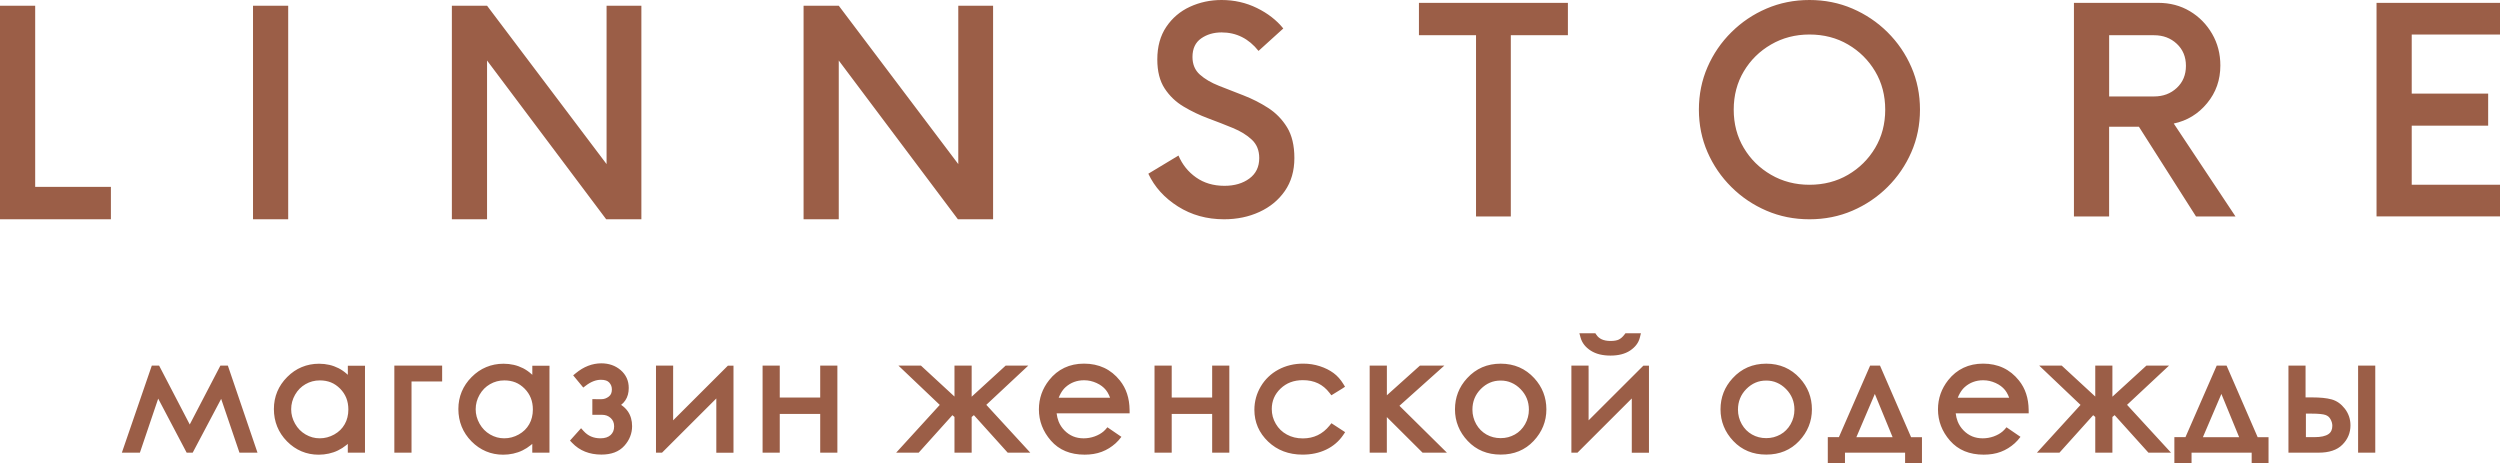<?xml version="1.0" encoding="UTF-8"?> <svg xmlns="http://www.w3.org/2000/svg" width="205" height="38" viewBox="0 0 205 38" fill="none"> <g clip-path="url(#clip0_501_2791)"> <path d="M2.885 15.324H9.094V17.979H0V0.468H2.885V15.324ZM20.747 17.981V0.468H23.632V17.981H20.747ZM49.739 0.468H52.593V17.981H49.708L39.938 4.962V17.981H37.053V0.468H39.938L49.739 13.456V0.468ZM78.579 0.468H81.433V17.981H78.548L68.778 4.962V17.981H65.893V0.468H68.778L78.579 13.456V0.468ZM100.373 17.981C98.962 17.981 97.699 17.631 96.591 16.929C95.482 16.228 94.674 15.335 94.163 14.244L96.635 12.755C96.95 13.495 97.43 14.094 98.078 14.55C98.726 15.006 99.5 15.237 100.404 15.237C101.229 15.237 101.911 15.037 102.449 14.639C102.988 14.241 103.258 13.682 103.258 12.961C103.258 12.337 103.056 11.836 102.654 11.458C102.253 11.079 101.731 10.757 101.094 10.495C100.457 10.233 99.784 9.969 99.077 9.707C98.37 9.446 97.699 9.123 97.062 8.744C96.425 8.366 95.903 7.868 95.502 7.255C95.101 6.643 94.899 5.85 94.899 4.876C94.899 3.824 95.143 2.933 95.634 2.204C96.125 1.475 96.773 0.924 97.576 0.554C98.384 0.184 99.245 0 100.168 0C101.209 0 102.175 0.22 103.067 0.657C103.959 1.094 104.68 1.653 105.23 2.335L103.199 4.175C102.393 3.162 101.383 2.658 100.168 2.658C99.52 2.658 98.962 2.822 98.49 3.153C98.019 3.484 97.783 3.991 97.783 4.67C97.783 5.274 97.985 5.755 98.386 6.114C98.788 6.473 99.31 6.782 99.947 7.033C100.584 7.286 101.257 7.548 101.961 7.82C102.668 8.093 103.339 8.433 103.976 8.842C104.613 9.251 105.135 9.78 105.536 10.434C105.937 11.085 106.139 11.928 106.139 12.958C106.139 14.01 105.878 14.909 105.359 15.658C104.84 16.406 104.142 16.98 103.269 17.38C102.399 17.781 101.434 17.981 100.373 17.981ZM128.568 0.234V2.889H123.887V17.748H121.034V2.889H116.353V0.234H128.568ZM148.375 17.981C147.118 17.981 145.948 17.748 144.859 17.28C143.77 16.812 142.808 16.167 141.975 15.338C141.141 14.511 140.487 13.556 140.016 12.476C139.545 11.397 139.309 10.233 139.309 8.989C139.309 7.745 139.545 6.582 140.016 5.502C140.487 4.422 141.138 3.468 141.975 2.641C142.808 1.815 143.77 1.166 144.859 0.701C145.948 0.234 147.121 0 148.375 0C149.629 0 150.802 0.234 151.891 0.701C152.98 1.169 153.942 1.815 154.776 2.641C155.609 3.468 156.263 4.422 156.731 5.502C157.203 6.582 157.438 7.745 157.438 8.989C157.438 10.236 157.203 11.397 156.731 12.476C156.26 13.556 155.609 14.511 154.776 15.338C153.942 16.164 152.98 16.812 151.891 17.28C150.802 17.748 149.632 17.981 148.375 17.981ZM148.375 15.151C149.554 15.151 150.606 14.878 151.54 14.333C152.472 13.787 153.213 13.053 153.763 12.129C154.313 11.205 154.588 10.158 154.588 8.992C154.588 7.823 154.313 6.78 153.763 5.853C153.213 4.929 152.472 4.194 151.54 3.649C150.609 3.103 149.554 2.83 148.375 2.83C147.216 2.83 146.167 3.103 145.227 3.649C144.284 4.194 143.54 4.929 142.99 5.853C142.44 6.777 142.165 7.823 142.165 8.992C142.165 10.161 142.44 11.205 142.99 12.129C143.54 13.053 144.284 13.787 145.227 14.333C146.167 14.878 147.219 15.151 148.375 15.151ZM178.248 10.13L183.31 17.748H180.072L175.391 10.392H172.947V17.748H170.063V0.234H176.979C177.942 0.234 178.803 0.462 179.569 0.918C180.335 1.375 180.941 1.993 181.393 2.772C181.845 3.551 182.069 4.417 182.069 5.369C182.069 6.557 181.707 7.587 180.981 8.463C180.26 9.34 179.348 9.897 178.248 10.13ZM172.95 7.909H176.629C177.375 7.909 177.998 7.676 178.497 7.208C178.997 6.741 179.247 6.137 179.247 5.399C179.247 4.659 178.997 4.058 178.497 3.59C177.998 3.123 177.375 2.889 176.629 2.889H172.95V7.909ZM205 2.83H197.761V7.676H204.029V10.303H197.761V15.148H205V17.745H194.876V0.234H205V2.83Z" fill="#9B5E47"></path> <path fill-rule="evenodd" clip-rule="evenodd" d="M193.644 29.982H194.772V37.12H193.364V29.982H193.644ZM189.084 33.92V35.846H189.792C190.313 35.846 190.695 35.762 190.936 35.595C191.147 35.451 191.251 35.222 191.251 34.916C191.251 34.825 191.239 34.736 191.214 34.646C191.189 34.557 191.15 34.468 191.099 34.374V34.371C191.054 34.29 190.998 34.221 190.934 34.165C190.869 34.109 190.79 34.065 190.701 34.031C190.602 33.995 190.462 33.967 190.274 33.948C190.078 33.928 189.831 33.917 189.533 33.917H189.084V33.92ZM189.054 32.587H189.59C189.918 32.587 190.215 32.601 190.482 32.626C190.751 32.654 190.984 32.693 191.183 32.748C191.399 32.807 191.599 32.901 191.784 33.032C191.963 33.16 192.129 33.322 192.28 33.517C192.432 33.714 192.544 33.926 192.623 34.154C192.699 34.382 192.738 34.621 192.738 34.875C192.738 35.49 192.519 36.019 192.081 36.458C191.86 36.684 191.582 36.851 191.251 36.959C190.931 37.065 190.56 37.118 190.142 37.118H187.653V29.979H189.056V32.587H189.054ZM182.154 32.303L180.638 35.849H183.61L182.154 32.303ZM179.207 35.849L181.769 29.982H182.58L185.128 35.849H186.02V37.964H184.637V37.12H179.707V38H178.298V35.846H179.207V35.849ZM172.089 29.982H173.217V32.529L176.003 29.982H177.858L174.418 33.196L178.023 37.118H176.171L173.399 34.042L173.217 34.193V37.118H171.811V34.19L171.64 34.045L168.876 37.118H167.029L170.604 33.202L167.217 29.982H169.064L171.811 32.517V29.982H172.089ZM164.751 32.612C164.723 32.534 164.692 32.462 164.661 32.395C164.588 32.236 164.504 32.1 164.409 31.98C164.31 31.86 164.201 31.755 164.075 31.66C163.946 31.563 163.8 31.477 163.637 31.404C163.477 31.332 163.311 31.276 163.14 31.237C162.972 31.201 162.798 31.181 162.618 31.181C162.324 31.181 162.052 31.229 161.802 31.321C161.552 31.413 161.325 31.549 161.114 31.735C160.966 31.866 160.834 32.033 160.719 32.233C160.651 32.35 160.592 32.476 160.536 32.615H164.751V32.612ZM165.68 35.821C165.531 36.021 165.374 36.197 165.205 36.35C165.037 36.5 164.86 36.633 164.672 36.75C164.482 36.867 164.282 36.968 164.075 37.045C163.864 37.126 163.64 37.185 163.401 37.224C163.165 37.263 162.919 37.282 162.66 37.282C162.08 37.282 161.56 37.187 161.1 36.998C160.634 36.806 160.236 36.517 159.899 36.133C159.571 35.757 159.324 35.353 159.161 34.928C158.996 34.499 158.914 34.045 158.914 33.569C158.914 33.124 158.985 32.701 159.125 32.297C159.265 31.897 159.476 31.521 159.753 31.17C160.107 30.722 160.525 30.386 161.008 30.157C161.485 29.932 162.021 29.818 162.613 29.818C163.222 29.818 163.772 29.932 164.265 30.163C164.757 30.394 165.186 30.739 165.553 31.198C165.814 31.524 166.014 31.888 166.145 32.295C166.277 32.696 166.345 33.135 166.35 33.614L166.353 33.892H160.368C160.393 34.129 160.449 34.351 160.528 34.555C160.637 34.833 160.8 35.081 161.011 35.295C161.224 35.512 161.459 35.673 161.72 35.782C161.981 35.89 162.27 35.943 162.585 35.943C162.893 35.943 163.194 35.89 163.483 35.788C163.628 35.735 163.763 35.673 163.887 35.604C164.007 35.537 164.117 35.459 164.215 35.376C164.316 35.289 164.42 35.178 164.532 35.036L165.68 35.821ZM153.737 32.303L152.222 35.849H155.194L153.737 32.303ZM150.788 35.849L153.35 29.982H154.161L156.709 35.849H157.601V37.964H156.218V37.12H151.288V38H149.879V35.846H150.788V35.849ZM144.828 31.206C144.511 31.206 144.217 31.262 143.947 31.379C143.678 31.493 143.428 31.669 143.198 31.899C142.968 32.133 142.797 32.389 142.685 32.67C142.57 32.952 142.513 33.258 142.513 33.592C142.513 33.806 142.539 34.012 142.592 34.209C142.643 34.407 142.721 34.599 142.825 34.783C142.929 34.967 143.052 35.128 143.192 35.27C143.333 35.409 143.49 35.529 143.664 35.629C143.841 35.729 144.026 35.804 144.217 35.852C144.407 35.902 144.612 35.927 144.828 35.927C145.044 35.927 145.246 35.902 145.44 35.852C145.631 35.801 145.816 35.726 145.993 35.629C146.17 35.529 146.327 35.412 146.464 35.27C146.605 35.128 146.728 34.967 146.832 34.783C146.936 34.599 147.014 34.407 147.065 34.209C147.115 34.015 147.143 33.809 147.143 33.592C147.143 32.929 146.913 32.367 146.456 31.902C146.226 31.669 145.976 31.496 145.707 31.382C145.437 31.262 145.145 31.206 144.828 31.206ZM144.834 29.821C145.384 29.821 145.889 29.921 146.349 30.118C146.809 30.319 147.222 30.614 147.584 31.009C147.912 31.368 148.159 31.76 148.327 32.189C148.493 32.617 148.577 33.077 148.577 33.567C148.577 34.059 148.49 34.524 148.313 34.958C148.139 35.389 147.878 35.79 147.531 36.16C147.18 36.533 146.779 36.812 146.327 36.998C145.875 37.185 145.378 37.276 144.834 37.276C144.287 37.276 143.787 37.185 143.336 36.998C142.881 36.812 142.48 36.531 142.129 36.16C141.781 35.793 141.52 35.392 141.346 34.958C141.169 34.524 141.082 34.059 141.082 33.567C141.082 32.587 141.413 31.735 142.076 31.015C142.44 30.616 142.853 30.319 143.313 30.118C143.773 29.921 144.281 29.821 144.834 29.821ZM129.872 27.33H130.821L130.905 27.455C130.961 27.538 131.023 27.611 131.099 27.672C131.172 27.733 131.256 27.786 131.348 27.828C131.444 27.87 131.55 27.903 131.668 27.925C131.789 27.948 131.921 27.959 132.064 27.959C132.215 27.959 132.345 27.948 132.457 27.928C132.569 27.909 132.662 27.881 132.737 27.845C132.81 27.811 132.886 27.758 132.965 27.694C133.046 27.625 133.125 27.538 133.203 27.438L133.287 27.327H134.556L134.471 27.669C134.418 27.889 134.323 28.09 134.185 28.27C134.053 28.446 133.879 28.604 133.669 28.746C133.458 28.886 133.217 28.988 132.942 29.058C132.676 29.125 132.381 29.158 132.058 29.158C131.738 29.158 131.444 29.125 131.177 29.061C130.902 28.994 130.658 28.891 130.445 28.755C130.229 28.618 130.052 28.46 129.912 28.284C129.769 28.101 129.665 27.898 129.606 27.678L129.51 27.33H129.872ZM130.265 30.26V34.468L134.755 29.985H135.215V37.123H133.806V32.673L129.353 37.12H128.854V29.982H130.262V30.26H130.265ZM123.054 31.206C122.737 31.206 122.442 31.262 122.173 31.379C121.903 31.493 121.654 31.669 121.424 31.899C121.194 32.133 121.022 32.389 120.91 32.67C120.795 32.952 120.739 33.258 120.739 33.592C120.739 33.806 120.764 34.012 120.818 34.209C120.868 34.407 120.947 34.599 121.05 34.783C121.154 34.967 121.278 35.128 121.418 35.27C121.558 35.409 121.715 35.529 121.889 35.629C122.066 35.729 122.251 35.804 122.442 35.852C122.633 35.902 122.838 35.927 123.054 35.927C123.27 35.927 123.472 35.902 123.666 35.852C123.856 35.801 124.042 35.726 124.218 35.629C124.395 35.529 124.552 35.412 124.69 35.27C124.83 35.128 124.954 34.967 125.057 34.783C125.161 34.599 125.24 34.407 125.29 34.209C125.341 34.015 125.369 33.809 125.369 33.592C125.369 32.929 125.139 32.367 124.681 31.902C124.451 31.669 124.202 31.496 123.932 31.382C123.663 31.262 123.371 31.206 123.054 31.206ZM123.059 29.821C123.609 29.821 124.115 29.921 124.575 30.118C125.035 30.319 125.447 30.614 125.809 31.009C126.138 31.368 126.385 31.76 126.553 32.189C126.719 32.617 126.803 33.077 126.803 33.567C126.803 34.059 126.716 34.524 126.539 34.958C126.365 35.389 126.104 35.79 125.756 36.16C125.405 36.533 125.004 36.812 124.552 36.998C124.101 37.185 123.604 37.276 123.059 37.276C122.512 37.276 122.013 37.185 121.561 36.998C121.107 36.812 120.705 36.531 120.355 36.16C120.007 35.793 119.746 35.392 119.572 34.958C119.395 34.524 119.308 34.059 119.308 33.567C119.308 32.587 119.639 31.735 120.301 31.015C120.666 30.616 121.078 30.319 121.539 30.118C121.999 29.921 122.507 29.821 123.059 29.821ZM112.596 29.982H113.724V32.412L116.432 29.982H118.432L114.754 33.274L118.648 37.12H116.651L113.721 34.201V37.12H112.313V29.982H112.596ZM110.065 31.863L109.173 32.414L109.018 32.214C108.752 31.866 108.437 31.605 108.078 31.432C107.716 31.259 107.301 31.173 106.835 31.173C106.462 31.173 106.123 31.232 105.819 31.346C105.519 31.46 105.247 31.635 105.003 31.866C104.762 32.097 104.582 32.353 104.464 32.629C104.346 32.904 104.285 33.21 104.285 33.541C104.285 33.756 104.313 33.965 104.366 34.168C104.422 34.371 104.506 34.566 104.616 34.755C104.725 34.944 104.857 35.111 105.009 35.259C105.16 35.406 105.334 35.531 105.525 35.634C105.718 35.74 105.923 35.818 106.139 35.871C106.358 35.924 106.591 35.949 106.838 35.949C107.728 35.949 108.457 35.598 109.021 34.9L109.178 34.705L110.301 35.437L110.146 35.668C109.972 35.924 109.77 36.152 109.537 36.352C109.305 36.553 109.046 36.723 108.757 36.862C108.468 37.001 108.16 37.107 107.831 37.176C107.506 37.246 107.164 37.279 106.802 37.279C106.24 37.279 105.727 37.19 105.255 37.012C104.784 36.834 104.36 36.567 103.987 36.211C103.614 35.854 103.333 35.459 103.143 35.022C102.955 34.585 102.859 34.112 102.859 33.603C102.859 33.263 102.904 32.932 102.991 32.612C103.078 32.292 103.21 31.986 103.384 31.691C103.558 31.396 103.766 31.134 104.007 30.903C104.248 30.672 104.52 30.475 104.826 30.31C105.129 30.146 105.452 30.024 105.797 29.94C106.139 29.857 106.493 29.818 106.866 29.818C107.338 29.818 107.789 29.887 108.23 30.029C108.443 30.099 108.645 30.18 108.833 30.274C109.021 30.369 109.195 30.475 109.349 30.589C109.509 30.706 109.655 30.839 109.787 30.989C109.919 31.137 110.04 31.301 110.149 31.479L110.292 31.713L110.065 31.863ZM99.397 33.945H96.08V37.12H94.671V29.982H96.08V32.598H99.397V29.982H100.805V37.12H99.397V33.945ZM91.026 32.612C90.998 32.534 90.967 32.462 90.936 32.395C90.864 32.236 90.779 32.1 90.684 31.98C90.586 31.86 90.476 31.755 90.35 31.66C90.221 31.563 90.075 31.477 89.912 31.404C89.752 31.332 89.587 31.276 89.416 31.237C89.247 31.201 89.073 31.181 88.894 31.181C88.599 31.181 88.327 31.229 88.077 31.321C87.828 31.413 87.6 31.549 87.39 31.735C87.241 31.866 87.109 32.033 86.994 32.233C86.927 32.35 86.868 32.476 86.812 32.615H91.026V32.612ZM91.955 35.821C91.806 36.021 91.649 36.197 91.481 36.35C91.312 36.5 91.136 36.633 90.948 36.75C90.757 36.867 90.558 36.968 90.35 37.045C90.14 37.126 89.915 37.185 89.677 37.224C89.441 37.263 89.194 37.282 88.936 37.282C88.355 37.282 87.836 37.187 87.376 36.998C86.91 36.806 86.511 36.517 86.175 36.133C85.847 35.757 85.6 35.353 85.437 34.928C85.271 34.499 85.19 34.045 85.19 33.569C85.19 33.124 85.26 32.701 85.4 32.297C85.541 31.897 85.751 31.521 86.029 31.17C86.382 30.722 86.8 30.386 87.283 30.157C87.76 29.932 88.296 29.818 88.888 29.818C89.497 29.818 90.047 29.932 90.541 30.163C91.032 30.394 91.461 30.739 91.829 31.198C92.09 31.524 92.289 31.888 92.421 32.295C92.553 32.696 92.62 33.135 92.626 33.614L92.629 33.892H86.643C86.669 34.129 86.725 34.351 86.803 34.555C86.913 34.833 87.076 35.081 87.286 35.295C87.499 35.512 87.735 35.673 87.996 35.782C88.257 35.89 88.546 35.943 88.86 35.943C89.169 35.943 89.469 35.89 89.758 35.788C89.904 35.735 90.039 35.673 90.162 35.604C90.283 35.537 90.392 35.459 90.49 35.376C90.591 35.289 90.695 35.178 90.807 35.036L91.955 35.821ZM78.548 29.982H79.676V32.529L82.462 29.982H84.317L80.877 33.196L84.483 37.118H82.631L79.859 34.042L79.676 34.193V37.118H78.267V34.19L78.096 34.045L75.332 37.118H73.486L77.061 33.202L73.674 29.982H75.52L78.267 32.517V29.982H78.548ZM67.257 33.945H63.94V37.12H62.532V29.982H63.94V32.598H67.257V29.982H68.665V37.12H67.257V33.945ZM55.197 30.26V34.468L59.686 29.985H60.146V37.123H58.738V32.673L54.285 37.12H53.791V29.982H55.199V30.26H55.197ZM48.855 32.734H49.304C49.416 32.734 49.523 32.718 49.624 32.682C49.728 32.645 49.829 32.59 49.924 32.517C50.005 32.453 50.07 32.375 50.109 32.284C50.151 32.189 50.174 32.072 50.174 31.939C50.174 31.824 50.157 31.721 50.121 31.627C50.084 31.535 50.031 31.449 49.958 31.368C49.891 31.296 49.806 31.24 49.703 31.204C49.587 31.162 49.444 31.142 49.273 31.142C49.074 31.142 48.875 31.181 48.673 31.257C48.462 31.337 48.252 31.457 48.041 31.618L47.828 31.78L47 30.778L47.214 30.603C47.539 30.335 47.876 30.132 48.221 29.999C48.575 29.862 48.937 29.793 49.31 29.793C49.618 29.793 49.904 29.84 50.171 29.932C50.438 30.024 50.679 30.166 50.895 30.349C51.114 30.539 51.279 30.756 51.392 31.003C51.504 31.251 51.557 31.521 51.557 31.816C51.557 32.211 51.465 32.548 51.279 32.826C51.187 32.968 51.069 33.091 50.931 33.199C51.156 33.349 51.341 33.528 51.484 33.734C51.717 34.07 51.832 34.477 51.832 34.947C51.832 35.245 51.779 35.526 51.672 35.796C51.569 36.063 51.411 36.313 51.201 36.55C50.982 36.795 50.713 36.979 50.39 37.101C50.078 37.218 49.719 37.276 49.315 37.276C48.824 37.276 48.381 37.196 47.98 37.037C47.576 36.876 47.219 36.633 46.913 36.311L46.739 36.127L47.648 35.114L47.856 35.345C48.036 35.545 48.241 35.696 48.468 35.793C48.698 35.893 48.956 35.941 49.242 35.941C49.604 35.941 49.882 35.849 50.076 35.668C50.168 35.581 50.238 35.481 50.286 35.367C50.334 35.25 50.359 35.114 50.359 34.958C50.359 34.671 50.264 34.446 50.076 34.276C49.977 34.187 49.871 34.12 49.756 34.079C49.641 34.037 49.514 34.015 49.38 34.015H48.572V32.729H48.855V32.734ZM41.358 31.193C41.141 31.193 40.937 31.218 40.743 31.27C40.549 31.321 40.361 31.399 40.182 31.502C40.005 31.602 39.845 31.727 39.702 31.869C39.559 32.014 39.433 32.181 39.326 32.367C39.113 32.74 39.006 33.138 39.006 33.558C39.006 33.767 39.031 33.967 39.085 34.165C39.138 34.362 39.219 34.557 39.326 34.747C39.435 34.936 39.559 35.106 39.702 35.25C39.845 35.395 40.005 35.52 40.187 35.626C40.37 35.732 40.555 35.81 40.749 35.863C40.939 35.916 41.139 35.941 41.346 35.941C41.557 35.941 41.761 35.916 41.958 35.863C42.157 35.81 42.351 35.732 42.536 35.629C42.724 35.523 42.89 35.401 43.033 35.261C43.173 35.122 43.294 34.967 43.395 34.788C43.496 34.61 43.571 34.424 43.619 34.223C43.67 34.023 43.695 33.809 43.695 33.581C43.695 33.235 43.639 32.921 43.526 32.637C43.414 32.353 43.243 32.097 43.019 31.869C42.791 31.641 42.542 31.468 42.267 31.357C41.994 31.248 41.689 31.193 41.358 31.193ZM45.056 30.26V37.12H43.647V36.397C43.608 36.43 43.571 36.461 43.532 36.494C43.316 36.67 43.086 36.817 42.845 36.934C42.606 37.051 42.354 37.137 42.084 37.196C41.818 37.254 41.545 37.285 41.262 37.285C40.757 37.285 40.286 37.193 39.851 37.009C39.416 36.825 39.017 36.553 38.661 36.191C38.302 35.826 38.035 35.423 37.856 34.98C37.676 34.535 37.586 34.056 37.586 33.539C37.586 33.032 37.679 32.556 37.861 32.117C38.044 31.68 38.313 31.279 38.675 30.917C39.034 30.555 39.433 30.283 39.87 30.102C40.311 29.918 40.782 29.826 41.29 29.826C41.582 29.826 41.863 29.857 42.129 29.918C42.398 29.979 42.651 30.074 42.895 30.196C43.134 30.319 43.361 30.477 43.574 30.667C43.599 30.689 43.625 30.711 43.65 30.736V29.988H45.059V30.26H45.056ZM33.745 31.279V37.12H32.336V29.982H36.256V31.279H33.745ZM26.228 31.193C26.012 31.193 25.807 31.218 25.613 31.27C25.419 31.321 25.232 31.399 25.052 31.502C24.875 31.602 24.715 31.727 24.572 31.869C24.429 32.014 24.303 32.181 24.196 32.367C23.983 32.74 23.876 33.138 23.876 33.558C23.876 33.767 23.901 33.967 23.955 34.165C24.008 34.362 24.089 34.557 24.196 34.747C24.305 34.936 24.429 35.106 24.572 35.25C24.715 35.395 24.875 35.52 25.058 35.626C25.24 35.732 25.425 35.81 25.619 35.863C25.809 35.916 26.009 35.941 26.216 35.941C26.427 35.941 26.632 35.916 26.828 35.863C27.027 35.81 27.221 35.732 27.406 35.629C27.594 35.523 27.76 35.401 27.903 35.261C28.043 35.122 28.164 34.967 28.265 34.788C28.366 34.61 28.442 34.424 28.489 34.223C28.54 34.023 28.565 33.809 28.565 33.581C28.565 33.235 28.509 32.921 28.397 32.637C28.284 32.353 28.113 32.097 27.889 31.869C27.661 31.641 27.412 31.468 27.137 31.357C26.864 31.248 26.561 31.193 26.228 31.193ZM29.929 30.26V37.12H28.52V36.397C28.481 36.43 28.444 36.461 28.405 36.494C28.189 36.67 27.959 36.817 27.718 36.934C27.479 37.051 27.227 37.137 26.957 37.196C26.691 37.254 26.418 37.285 26.135 37.285C25.63 37.285 25.159 37.193 24.724 37.009C24.289 36.825 23.89 36.553 23.534 36.191C23.175 35.826 22.908 35.423 22.729 34.98C22.549 34.535 22.459 34.056 22.459 33.539C22.459 33.032 22.552 32.556 22.734 32.117C22.916 31.68 23.186 31.279 23.548 30.917C23.907 30.555 24.305 30.283 24.743 30.102C25.184 29.918 25.655 29.826 26.163 29.826C26.455 29.826 26.735 29.857 27.002 29.918C27.271 29.979 27.524 30.074 27.768 30.196C28.007 30.319 28.234 30.477 28.447 30.667C28.472 30.689 28.498 30.711 28.523 30.736V29.988H29.931V30.26H29.929ZM18.239 29.982H18.685L21.115 37.12H19.636L18.135 32.707L15.8 37.12H15.307L12.972 32.687L11.471 37.12H9.992L12.447 29.982H13.048L15.559 34.808L18.071 29.982H18.239Z" fill="#9B5E47"></path> </g> <defs> <clipPath id="clip0_501_2791"> <rect width="205" height="38" fill="white"></rect> </clipPath> </defs> </svg> 